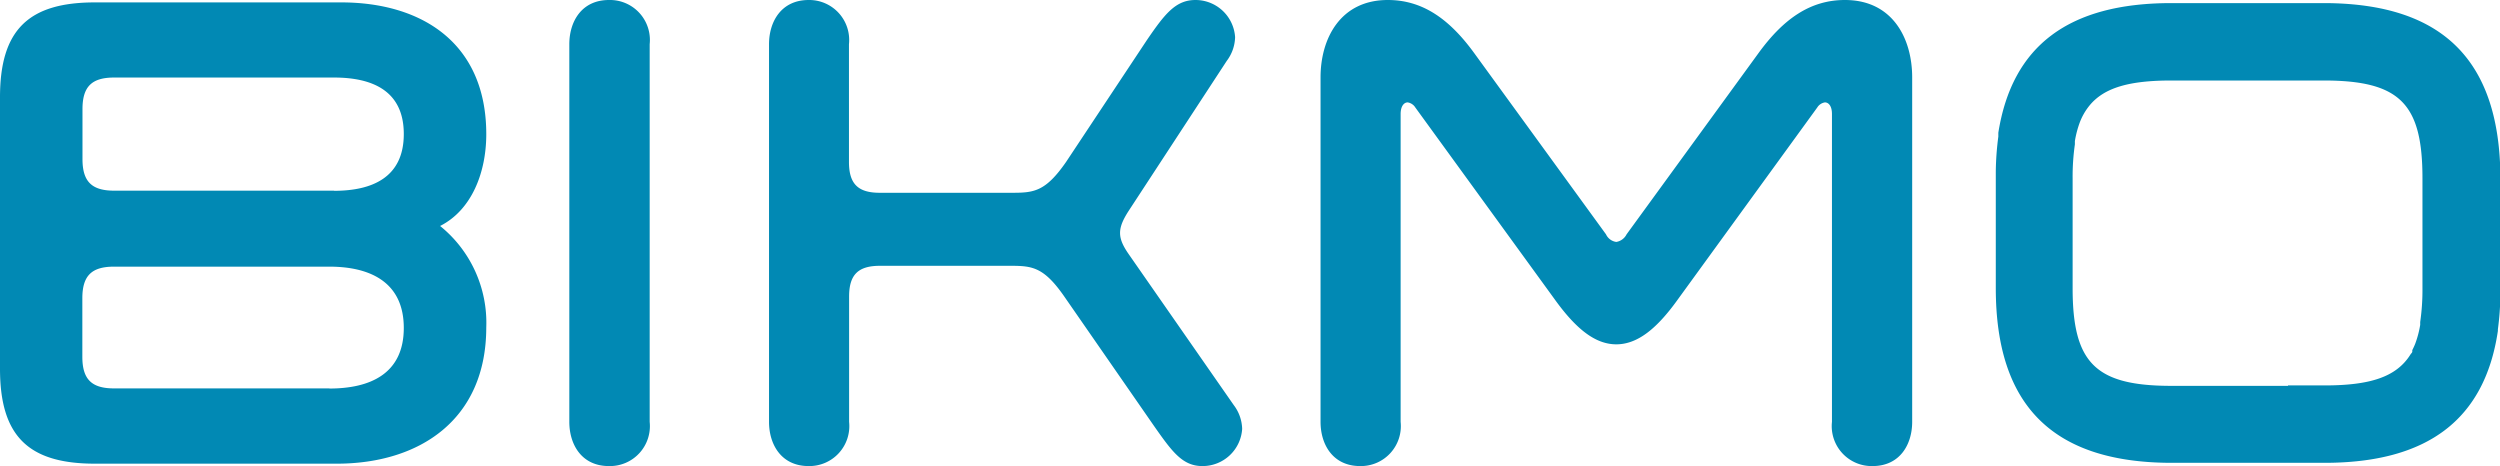 <svg id="Layer_1" data-name="Layer 1" xmlns="http://www.w3.org/2000/svg" viewBox="0 0 177.01 33"><defs><style>.cls-1{fill:#0189b4}</style></defs><title>Bikmo Style Guide - Phase 1</title><path class="cls-1" d="M34.43 9.5C34.43 3 29.81.17 24.16.17H6.72C2 .17 0 2.13 0 6.89v19.22c0 4.76 2 6.72 6.72 6.72h17.12c5.83 0 10.59-3.08 10.59-9.66A8.8 8.8 0 0 0 31.16 16c2.24-1.13 3.27-3.79 3.27-6.5zm-11.1 18H8.07c-1.59 0-2.24-.65-2.24-2.24v-4.14c0-1.59.65-2.24 2.24-2.24h15.25c2.85 0 5.27 1.07 5.27 4.34s-2.42 4.29-5.27 4.29zm.33-14H8.08c-1.59 0-2.24-.65-2.24-2.24V7.73c0-1.59.65-2.24 2.24-2.24h15.57c2.71 0 4.94.93 4.94 4s-2.23 4.02-4.94 4.02zM43.12 0c-1.95 0-2.81 1.54-2.81 3.13v26.74c0 1.59.86 3.13 2.81 3.13A2.83 2.83 0 0 0 46 29.87V3.13A2.83 2.83 0 0 0 43.12 0zM79.92 18c-.82-1.18-.82-1.81 0-3.08l6.94-10.61a2.9 2.9 0 0 0 .59-1.68A2.81 2.81 0 0 0 84.64 0c-1.41 0-2.18 1-3.45 2.86l-5.71 8.61c-1.45 2.09-2.27 2.18-3.81 2.18h-9.38c-1.54 0-2.18-.63-2.18-2.18V3.13A2.83 2.83 0 0 0 57.26 0c-1.95 0-2.81 1.54-2.81 3.13v26.74c0 1.59.86 3.13 2.81 3.13a2.83 2.83 0 0 0 2.86-3.13V21c0-1.54.63-2.18 2.18-2.18h9.25c1.54 0 2.36.09 3.81 2.18l6.35 9.16C83 32 83.73 33 85.14 33a2.81 2.81 0 0 0 2.81-2.63 2.9 2.9 0 0 0-.59-1.68zM130.63 0c-2.4 0-4.31 1.27-6.12 3.76l-9.34 12.83a1 1 0 0 1-.73.54.94.94 0 0 1-.73-.54l-9.33-12.83C102.57 1.27 100.66 0 98.26 0c-3.35 0-4.76 2.72-4.76 5.48v24.39c0 1.59.86 3.13 2.81 3.13a2.83 2.83 0 0 0 2.86-3.13V8.07c0-.54.23-.82.5-.82a.78.78 0 0 1 .54.36l9.88 13.6c1.5 2.08 2.86 3.17 4.35 3.17s2.86-1.09 4.35-3.17l9.88-13.6a.78.78 0 0 1 .54-.36c.27 0 .5.27.5.82v21.8a2.83 2.83 0 0 0 2.87 3.13c1.95 0 2.81-1.54 2.81-3.13V5.48c0-2.76-1.39-5.48-4.76-5.48zM164.66.22h-10.92c-7.25 0-11.27 3-12.25 9.18v.27a20.57 20.57 0 0 0-.18 2.47v8.26c0 8.28 4 12.33 12.35 12.37h10.92c7.31 0 11.35-3.07 12.28-9.34v-.11a20.57 20.57 0 0 0 .18-2.47V12.6C177 4.31 173 .27 164.66.22zM162 27.32h-8.25c-5.39 0-7-1.62-7-6.92v-7.8a16.08 16.08 0 0 1 .16-2.38v-.23a7.14 7.14 0 0 1 .35-1.33 4.31 4.31 0 0 1 .67-1.17c1.05-1.3 2.87-1.79 5.81-1.79h10.78c5.39 0 7 1.62 7 6.92v7.78a16 16 0 0 1-.16 2.4v.2a7.13 7.13 0 0 1-.35 1.33 4.91 4.91 0 0 1-.21.46v.1c0 .08-.09.14-.13.21-1 1.6-2.87 2.19-6.09 2.19H162z"/></svg>